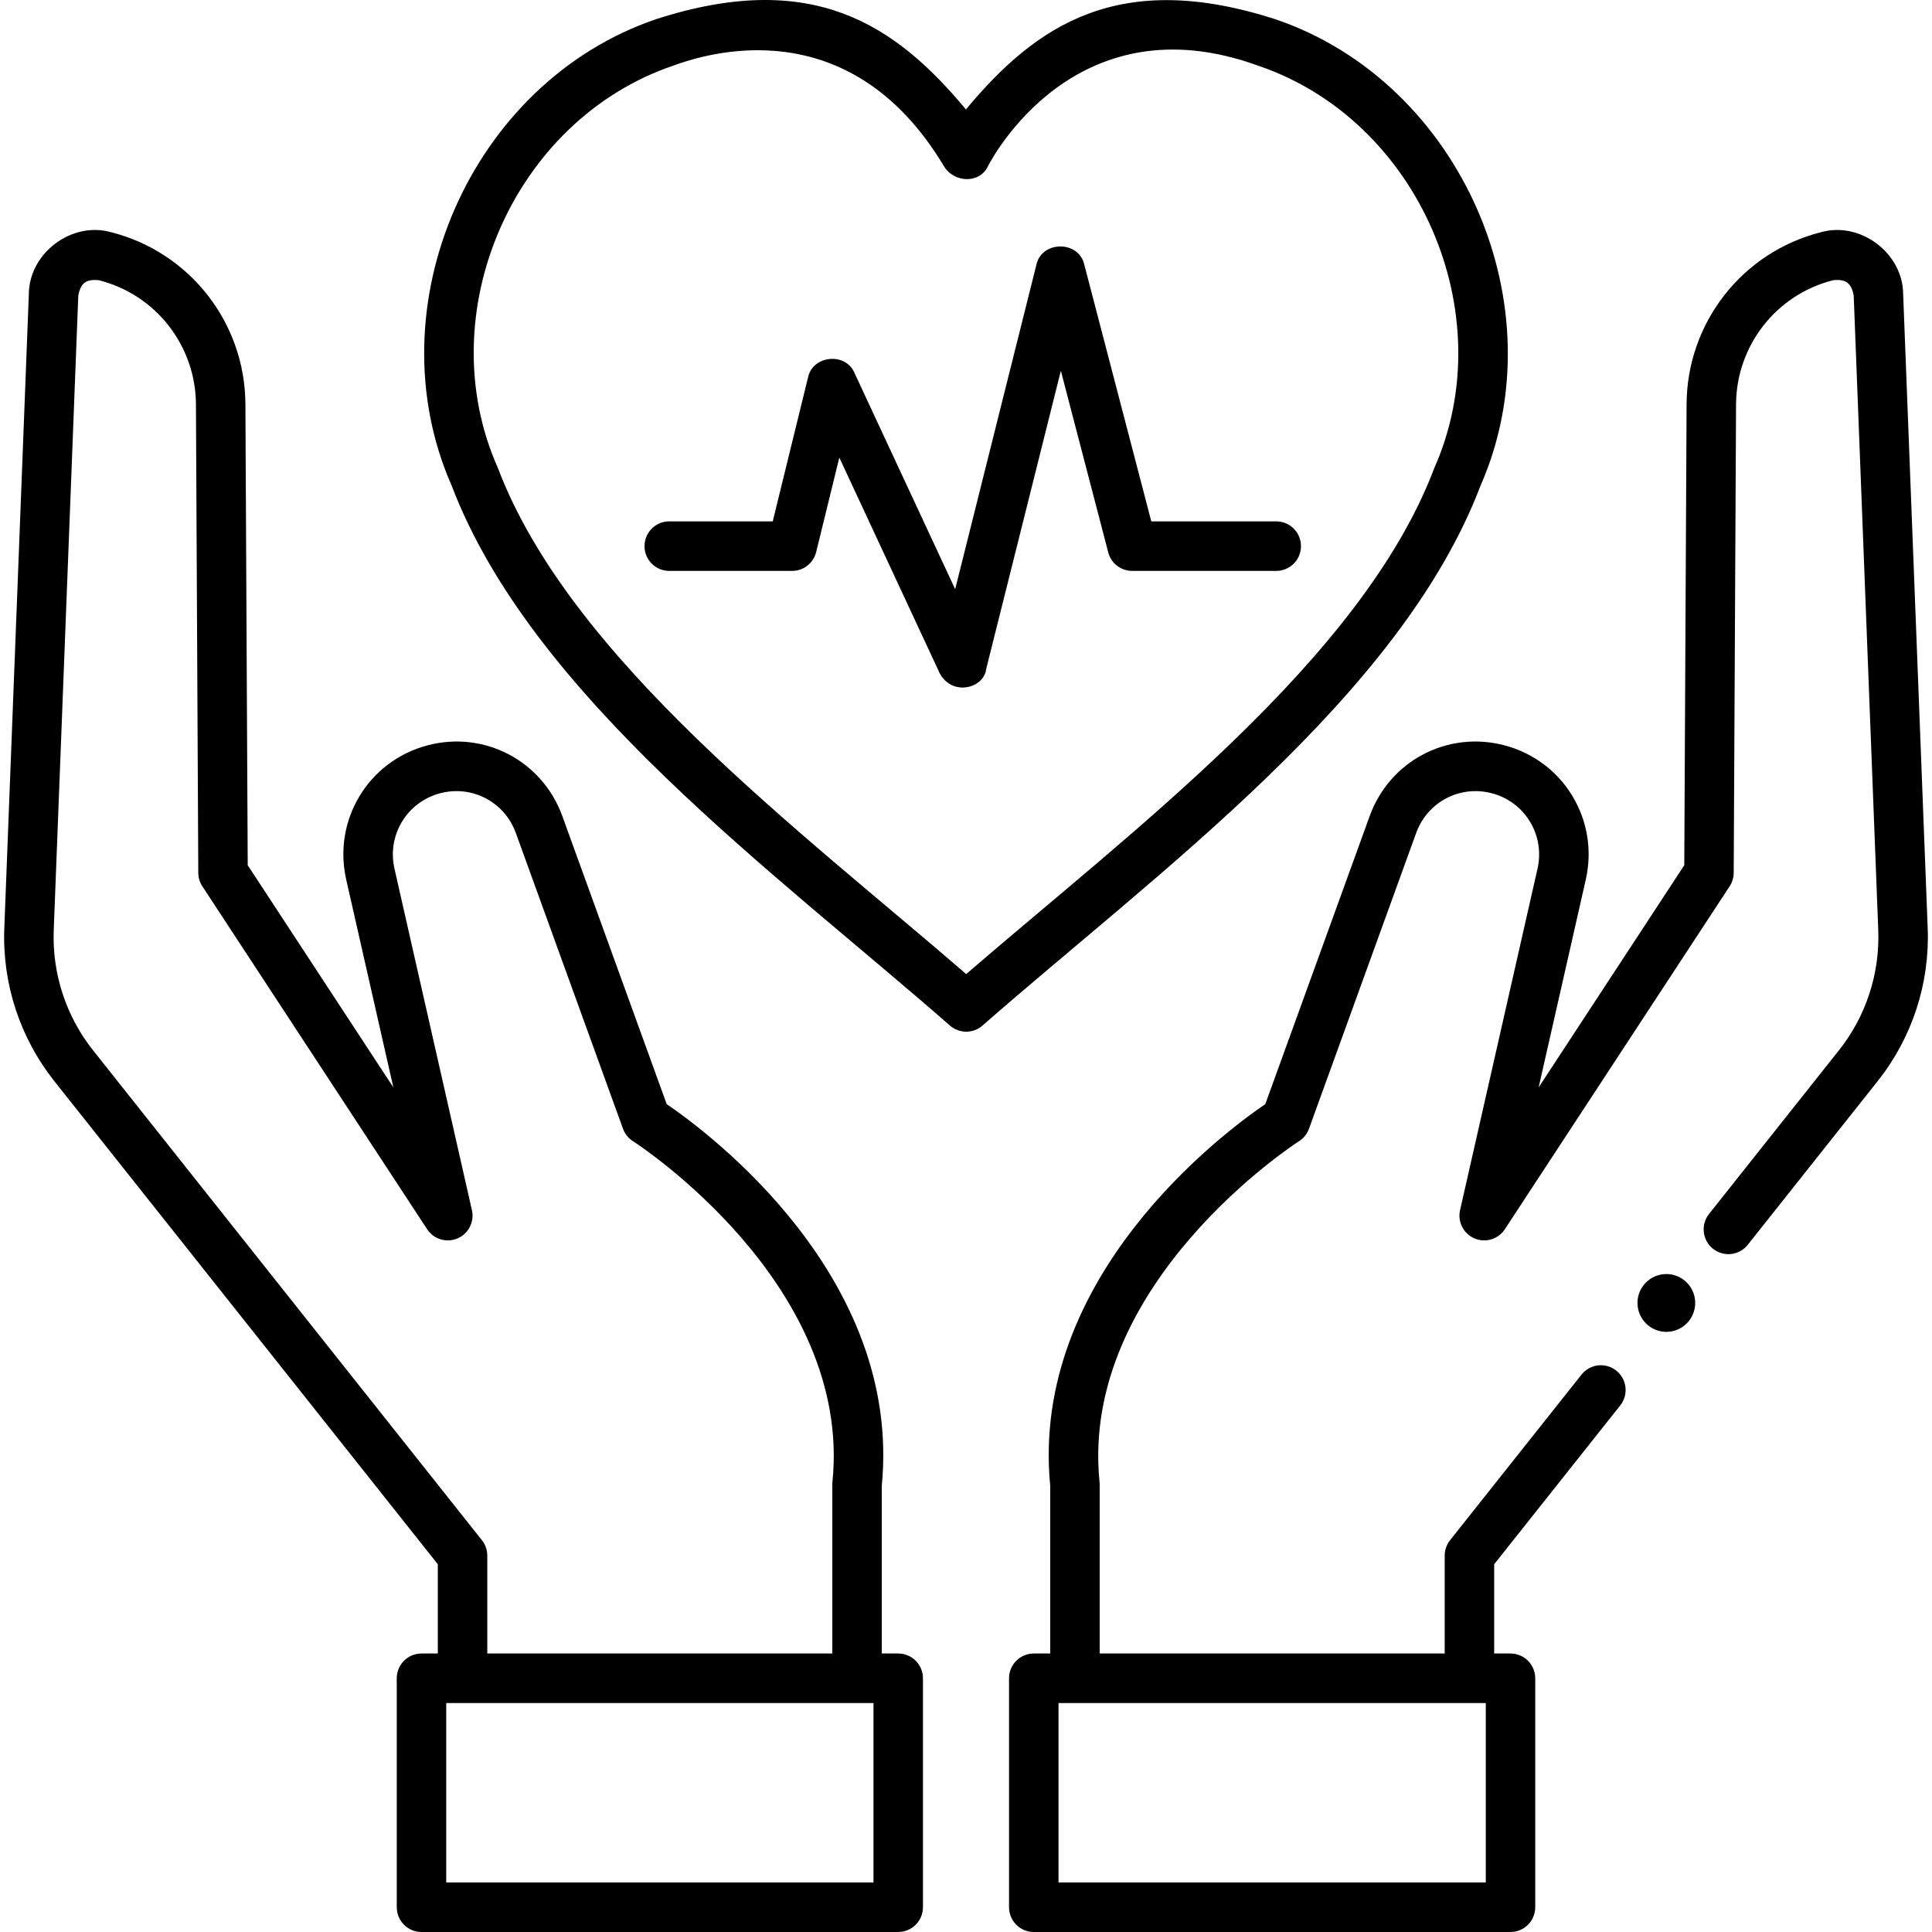 <?xml version="1.0" encoding="UTF-8"?> <svg xmlns="http://www.w3.org/2000/svg" id="Layer_1" height="512" viewBox="0 0 468 468" width="512"> <g> <g> <g> <path d="m217.582 400.539h-3.985v-40.607c4.961-50.747-42.109-85.669-52.099-92.474l-25.283-69.776c-4.859-13.408-18.904-20.775-32.676-17.129-14.311 3.787-22.952 18.076-19.672 32.53l11.416 50.324-35.277-53.82-.56-111.708c-.098-19.716-13.504-36.841-32.598-41.644-9.491-2.647-19.73 5.034-19.859 14.9l-5.947 153.72c-.518 13.387 3.782 26.536 12.106 37.022l92.905 117.039v21.624h-3.953c-3.309 0-5.992 2.687-5.992 6.001v55.459c0 3.314 2.683 6.001 5.992 6.001h115.481c3.309 0 5.992-2.687 5.992-6.001v-55.46c.001-3.314-2.682-6.001-5.991-6.001zm-100.847-27.452-94.207-118.679c-6.541-8.239-9.919-18.57-9.512-29.089l5.948-153.719c.578-3.053 1.879-4.027 4.965-3.725 13.786 3.468 23.463 15.831 23.534 30.065l.57 113.487c.006 1.16.347 2.293.983 3.263l54.45 83.071c1.59 2.427 4.689 3.363 7.354 2.229 2.667-1.136 4.14-4.021 3.497-6.851l-18.763-82.712c-1.841-8.117 3.011-16.142 11.047-18.268 7.736-2.045 15.622 2.09 18.351 9.619l25.96 71.642c.452 1.249 1.311 2.315 2.431 3.026.532.338 53.211 34.339 48.303 82.581-.02.202-.031.405-.031.608v40.905h-83.577v-23.718c-.001-1.357-.46-2.674-1.303-3.735zm94.855 82.911h-103.498v-43.458h103.498z"></path> <path d="m466.958 224.854-5.948-153.719c-.129-9.867-10.368-17.548-19.859-14.9-19.094 4.803-32.499 21.928-32.598 41.644l-.561 111.709-35.277 53.82 11.416-50.323c3.28-14.455-5.361-28.744-19.672-32.531-13.771-3.645-27.818 3.72-32.675 17.128l-25.284 69.776c-9.989 6.805-57.06 41.726-52.099 92.474v40.607h-3.985c-3.309 0-5.992 2.687-5.992 6.001v55.459c0 3.314 2.683 6.001 5.992 6.001h115.481c3.309 0 5.992-2.687 5.992-6.001v-55.459c0-3.314-2.683-6.001-5.992-6.001h-3.953v-21.624l30.537-38.469c2.06-2.594 1.63-6.369-.962-8.432-2.589-2.062-6.359-1.631-8.418.963l-31.839 40.109c-.844 1.062-1.302 2.378-1.302 3.734v23.718h-83.577v-40.905c0-.203-.011-.406-.031-.608-4.908-48.242 47.77-82.243 48.298-82.578 1.125-.711 1.983-1.776 2.436-3.029l25.961-71.642c2.727-7.53 10.614-11.663 18.35-9.619 8.036 2.127 12.889 10.151 11.047 18.269l-18.763 82.711c-.643 2.83.83 5.715 3.497 6.851 2.668 1.136 5.764.197 7.354-2.229l54.45-83.071c.636-.969.977-2.103.983-3.263l.57-113.487c.071-14.234 9.748-26.597 23.534-30.065 3.083-.301 4.388.671 4.965 3.725l5.948 153.718c.407 10.519-2.972 20.85-9.512 29.089l-31.481 39.66c-2.06 2.595-1.63 6.369.962 8.432 2.589 2.062 6.36 1.631 8.418-.963l31.481-39.66c8.326-10.484 12.626-23.632 12.108-37.02zm-107.05 231.144h-103.498v-43.458h103.498z"></path> </g> <ellipse cx="403.648" cy="315.621" rx="6.99" ry="7.001"></ellipse> </g> <g> <path d="m234.051 249.911c-1.41 0-2.82-.497-3.951-1.489-42.343-37.095-101.203-79.696-120.697-130.792-19.112-43.409 4.628-97.73 49.56-112.998 37.815-12.195 57.884 1.282 75.02 21.877 17.136-20.592 37.188-34.048 75.009-21.831 44.92 15.284 68.714 69.606 49.625 113.021-19.469 51.095-78.286 93.642-120.616 130.722-1.13.993-2.54 1.49-3.95 1.49zm-70.987-234.002c-38.769 13.171-59.107 60.055-42.469 97.426 17.578 46.38 73.333 87.905 113.456 122.621 40.092-34.68 95.837-76.193 113.373-122.545 16.62-37.381-3.778-84.274-42.537-97.458-44.384-16.212-64.71 22.627-65.554 24.288-2.021 4.323-8.251 4.082-10.703-.013-23.071-38.527-57.945-27.098-65.566-24.319z"></path> <path d="m227.65 163.126-24.337-52.28-5.608 22.878c-.658 2.683-3.06 4.57-5.819 4.57h-29.771c-3.309 0-5.992-2.687-5.992-6.001s2.683-6.001 5.992-6.001h25.072l8.545-34.862c1.131-5.387 9.106-6.166 11.25-1.105l24.393 52.4 19.67-78.573c1.282-5.903 10.268-5.947 11.609-.058l16.23 62.198h30.266c3.309 0 5.992 2.687 5.992 6.001s-2.683 6.001-5.992 6.001h-34.894c-2.726 0-5.108-1.843-5.797-4.483l-11.482-44.004-18.086 72.243c-.497 4.612-8.107 6.772-11.241 1.076z"></path> </g> </g> </svg> 